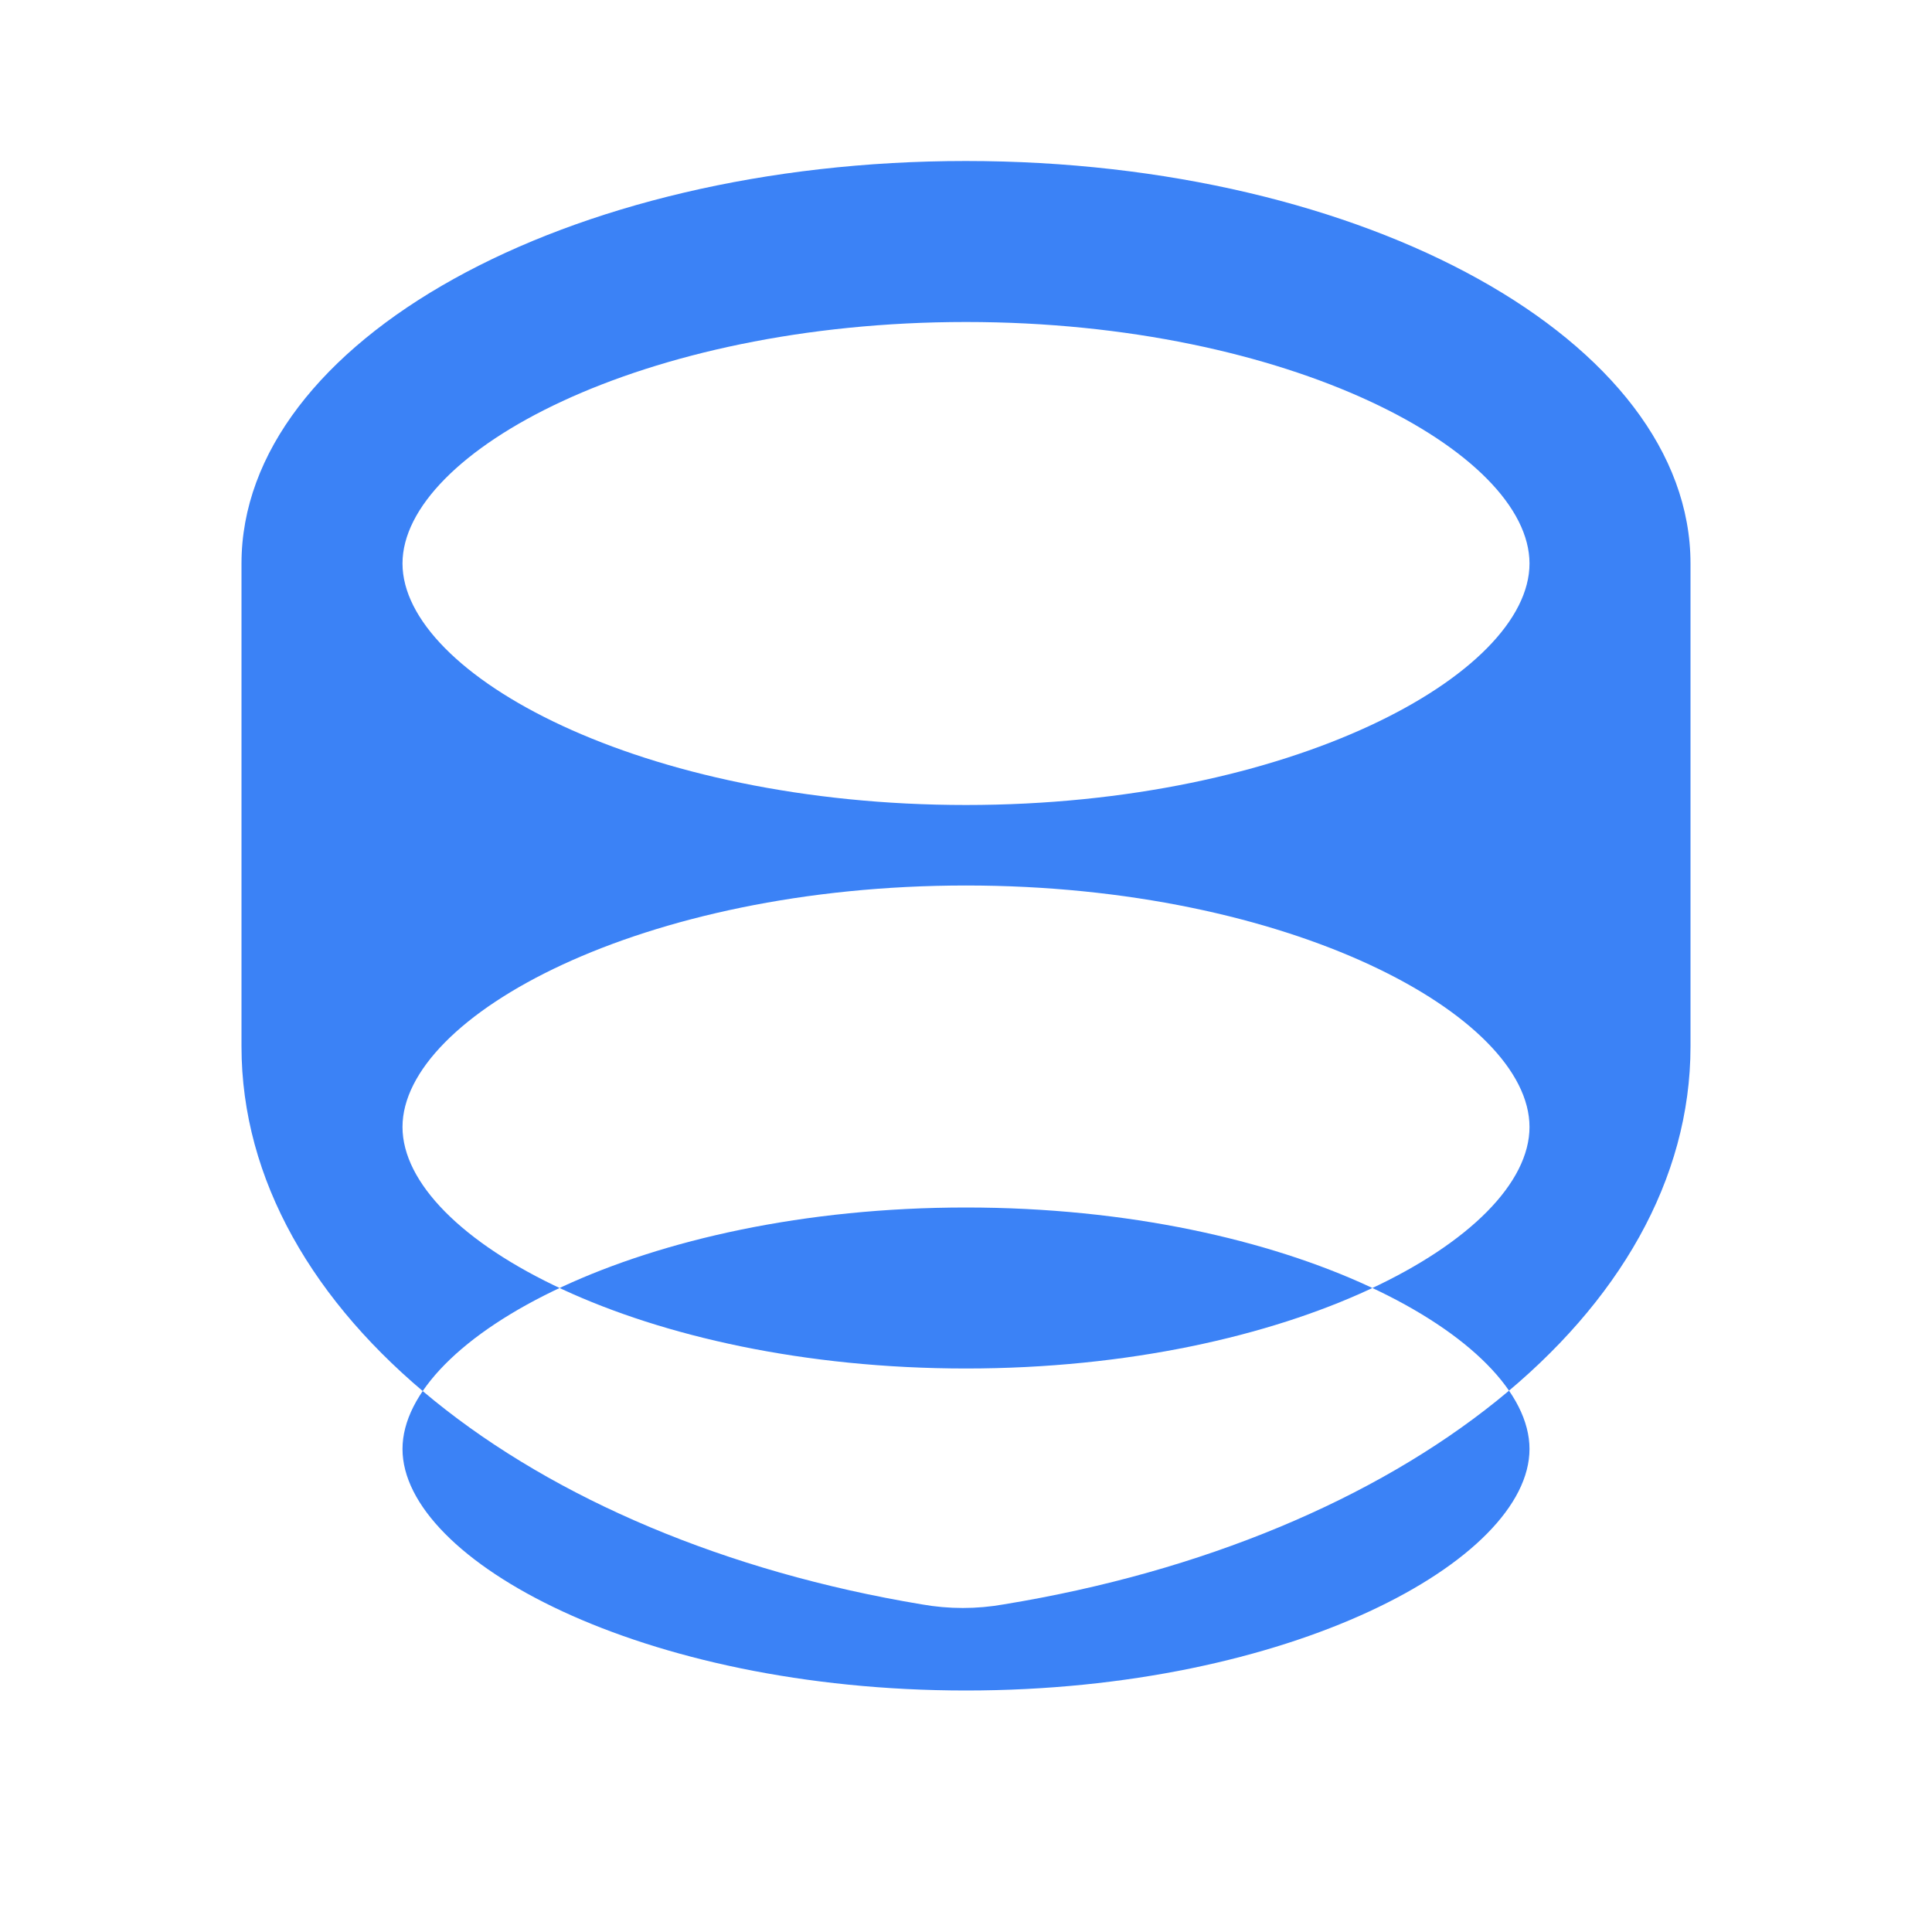 <?xml version="1.0" encoding="UTF-8"?>
<svg width="96" height="96" viewBox="0 0 24 24" fill="none" xmlns="http://www.w3.org/2000/svg">
  <path fill="#3b82f6" d="M12 2C7.03 2 3 4.24 3 7v6c0 3.31 3.58 6.12 8.45 6.93.34.06.68.06 1.02 0C17.42 19.12 21 16.31 21 13V7c0-2.76-4.03-5-9-5zm0 2c4.03 0 7 1.62 7 3s-2.97 3-7 3-7-1.62-7-3 2.97-3 7-3zm0 7c4.03 0 7 1.62 7 3s-2.97 3-7 3-7-1.62-7-3 2.97-3 7-3zm0 4c4.03 0 7 1.62 7 3s-2.97 3-7 3-7-1.62-7-3 2.97-3 7-3z"/>
</svg>
